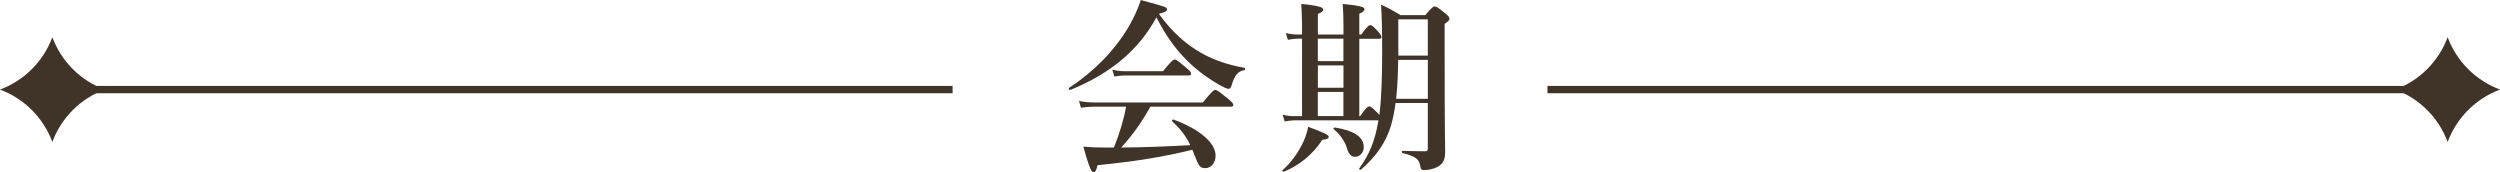 <?xml version="1.0" encoding="UTF-8"?>
<svg id="_レイヤー_2" data-name="レイヤー 2" xmlns="http://www.w3.org/2000/svg" viewBox="0 0 511.03 35.21">
  <defs>
    <style>
      .cls-1 {
        fill: none;
        stroke: #403429;
        stroke-miterlimit: 10;
        stroke-width: 1.5px;
      }

      .cls-2 {
        fill: #403429;
        stroke-width: 0px;
      }
    </style>
  </defs>
  <g id="_レイヤー_2-2" data-name="レイヤー 2">
    <g>
      <path class="cls-2" d="M218.77,18.38c-.19.08-.41-.3-.26-.41,5.08-3.31,9.23-7.57,12.05-12.24,1.09-1.85,2-3.77,2.64-5.72,5.31,1.43,5.35,1.47,5.35,1.92,0,.34-.3.53-1.66.9,2.56,3.54,5.39,6.14,8.62,7.98,2.6,1.47,5.5,2.45,8.85,3.05.19.04.19.49,0,.49-1.21.11-2.03,1.05-2.6,3.09-.15.53-.34.72-.64.72s-.94-.3-1.77-.75c-1.62-.9-3.88-2.45-5.35-3.77-3.13-2.79-5.35-5.69-7.61-10.09-3.62,6.67-9.38,11.49-17.62,14.84ZM235.15,21.8c-1.92,3.43-3.65,5.8-5.95,8.36,4.71-.04,9.41-.23,14.12-.49-.94-1.92-2-3.28-3.69-4.86-.15-.11.04-.45.23-.38,5.42,2,8.62,4.78,8.62,7.38,0,1.43-.9,2.56-2.07,2.56-1.09,0-1.32-.26-2.26-2.71-.15-.38-.26-.72-.41-1.05-6.1,1.51-11.64,2.37-19.39,3.16-.26,1.13-.45,1.43-.9,1.43q-.6,0-2-5.23c1.69.15,2.52.19,4.86.19h1.39c1.09-2.71,1.96-5.5,2.49-8.36h-6.59c-.79,0-1.58.08-2.64.23l-.41-1.39c1.21.23,2.15.3,3.05.3h22.29c1.81-2.26,2.26-2.56,2.52-2.56.34,0,.75.3,2.56,1.77.83.68,1.13,1.02,1.13,1.28s-.11.38-.49.38h-16.46ZM237.75,14.54c1.66-2.07,2.11-2.37,2.37-2.37.34,0,.72.3,2.34,1.66.72.6,1.02.94,1.02,1.21s-.11.38-.49.38h-12.99c-.68,0-1.32.08-2.22.23l-.41-1.39c1.09.23,1.88.3,2.71.3h7.68Z"/>
      <path class="cls-2" d="M270.29,28.58c-2,3.09-4.71,5.2-7.83,6.51-.19.08-.45-.19-.3-.3,1.81-1.58,3.31-3.73,4.29-5.87.45-1.02.79-2.03.94-3.01,3.24,1.21,4.22,1.66,4.22,2.03s-.38.56-1.32.64ZM278.04,23.72c1.13-1.66,1.58-1.96,1.85-1.96.34,0,.68.3,1.73,1.36.11.11.23.26.34.38.41-3.24.57-7.34.57-12.99,0-4.59-.08-7.16-.23-9.57,1.96.94,2.22,1.09,3.99,2.15h5.05c1.32-1.54,1.62-1.77,1.92-1.77.38,0,.68.23,2.15,1.39.64.53.87.79.87,1.09,0,.34-.11.45-.98,1.09v4.26c0,19.77.11,20.71.11,21.69,0,1.77-.34,2.56-1.51,3.24-.72.41-1.77.68-2.75.68-.6,0-.72-.11-.87-.98-.19-1.28-1.09-1.88-3.58-2.49-.19-.04-.19-.45,0-.45,1.62.04,3.2.08,4.48.08.56,0,.68-.11.68-.6v-9.26h-6.59c-.23,1.69-.53,3.16-.9,4.48-1.05,3.54-2.98,6.33-6.18,9.15-.15.11-.45-.11-.34-.26,2.03-2.86,3.2-5.5,3.92-9.83h-17.21c-.6,0-1.17.08-1.96.23l-.41-1.39c.9.23,1.62.3,2.3.3h1.66V7.91h-.98c-.56,0-1.17.08-1.92.23l-.41-1.39c.9.23,1.58.3,2.26.3h1.05v-2.07c0-1.24-.08-2.6-.15-4.18,4.1.41,4.48.79,4.48,1.17,0,.34-.38.64-1.09.87v4.22h5.23v-1.88c0-1.39-.04-2.82-.15-4.37,4.07.38,4.44.72,4.44,1.05,0,.38-.38.68-1.05.94v4.26h.41c1.13-1.62,1.58-1.92,1.85-1.92.34,0,.64.3,1.62,1.36.34.38.64.79.64,1.05s-.11.38-.49.38h-4.03v15.82h.19ZM269.38,7.91v4.59h5.23v-4.59h-5.23ZM274.62,13.37h-5.23v4.56h5.23v-4.56ZM269.38,18.79v4.93h5.23v-4.93h-5.23ZM276.99,32.05c-.72,0-1.28-.41-1.69-1.85-.34-1.21-1.32-2.67-2.67-3.8-.15-.11.04-.38.23-.34,3.99.64,5.91,1.96,5.91,4.03,0,1.09-.79,1.96-1.77,1.96ZM285.8,12.24c-.04,2.64-.11,5.31-.41,7.95h6.48v-7.95h-6.06ZM291.86,3.95h-6.03v7.42h6.03V3.95Z"/>
    </g>
    <g>
      <line class="cls-1" x1="9.87" y1="18.31" x2="194.72" y2="18.31"/>
      <path class="cls-2" d="M21.41,18.31h0c-4.96,1.84-8.87,5.75-10.71,10.71h0s0,0,0,0c-1.84-4.96-5.75-8.87-10.71-10.71h0c4.96-1.84,8.87-5.75,10.71-10.71h0c1.84,4.96,5.75,8.87,10.71,10.71Z"/>
    </g>
    <g>
      <line class="cls-1" x1="501.16" y1="18.31" x2="316.32" y2="18.31"/>
      <path class="cls-2" d="M489.62,18.31h0c4.96,1.84,8.87,5.75,10.71,10.71h0s0,0,0,0c1.84-4.96,5.75-8.87,10.71-10.71h0c-4.96-1.84-8.87-5.75-10.71-10.71h0c-1.84,4.96-5.75,8.87-10.71,10.71Z"/>
    </g>
  </g>
</svg>